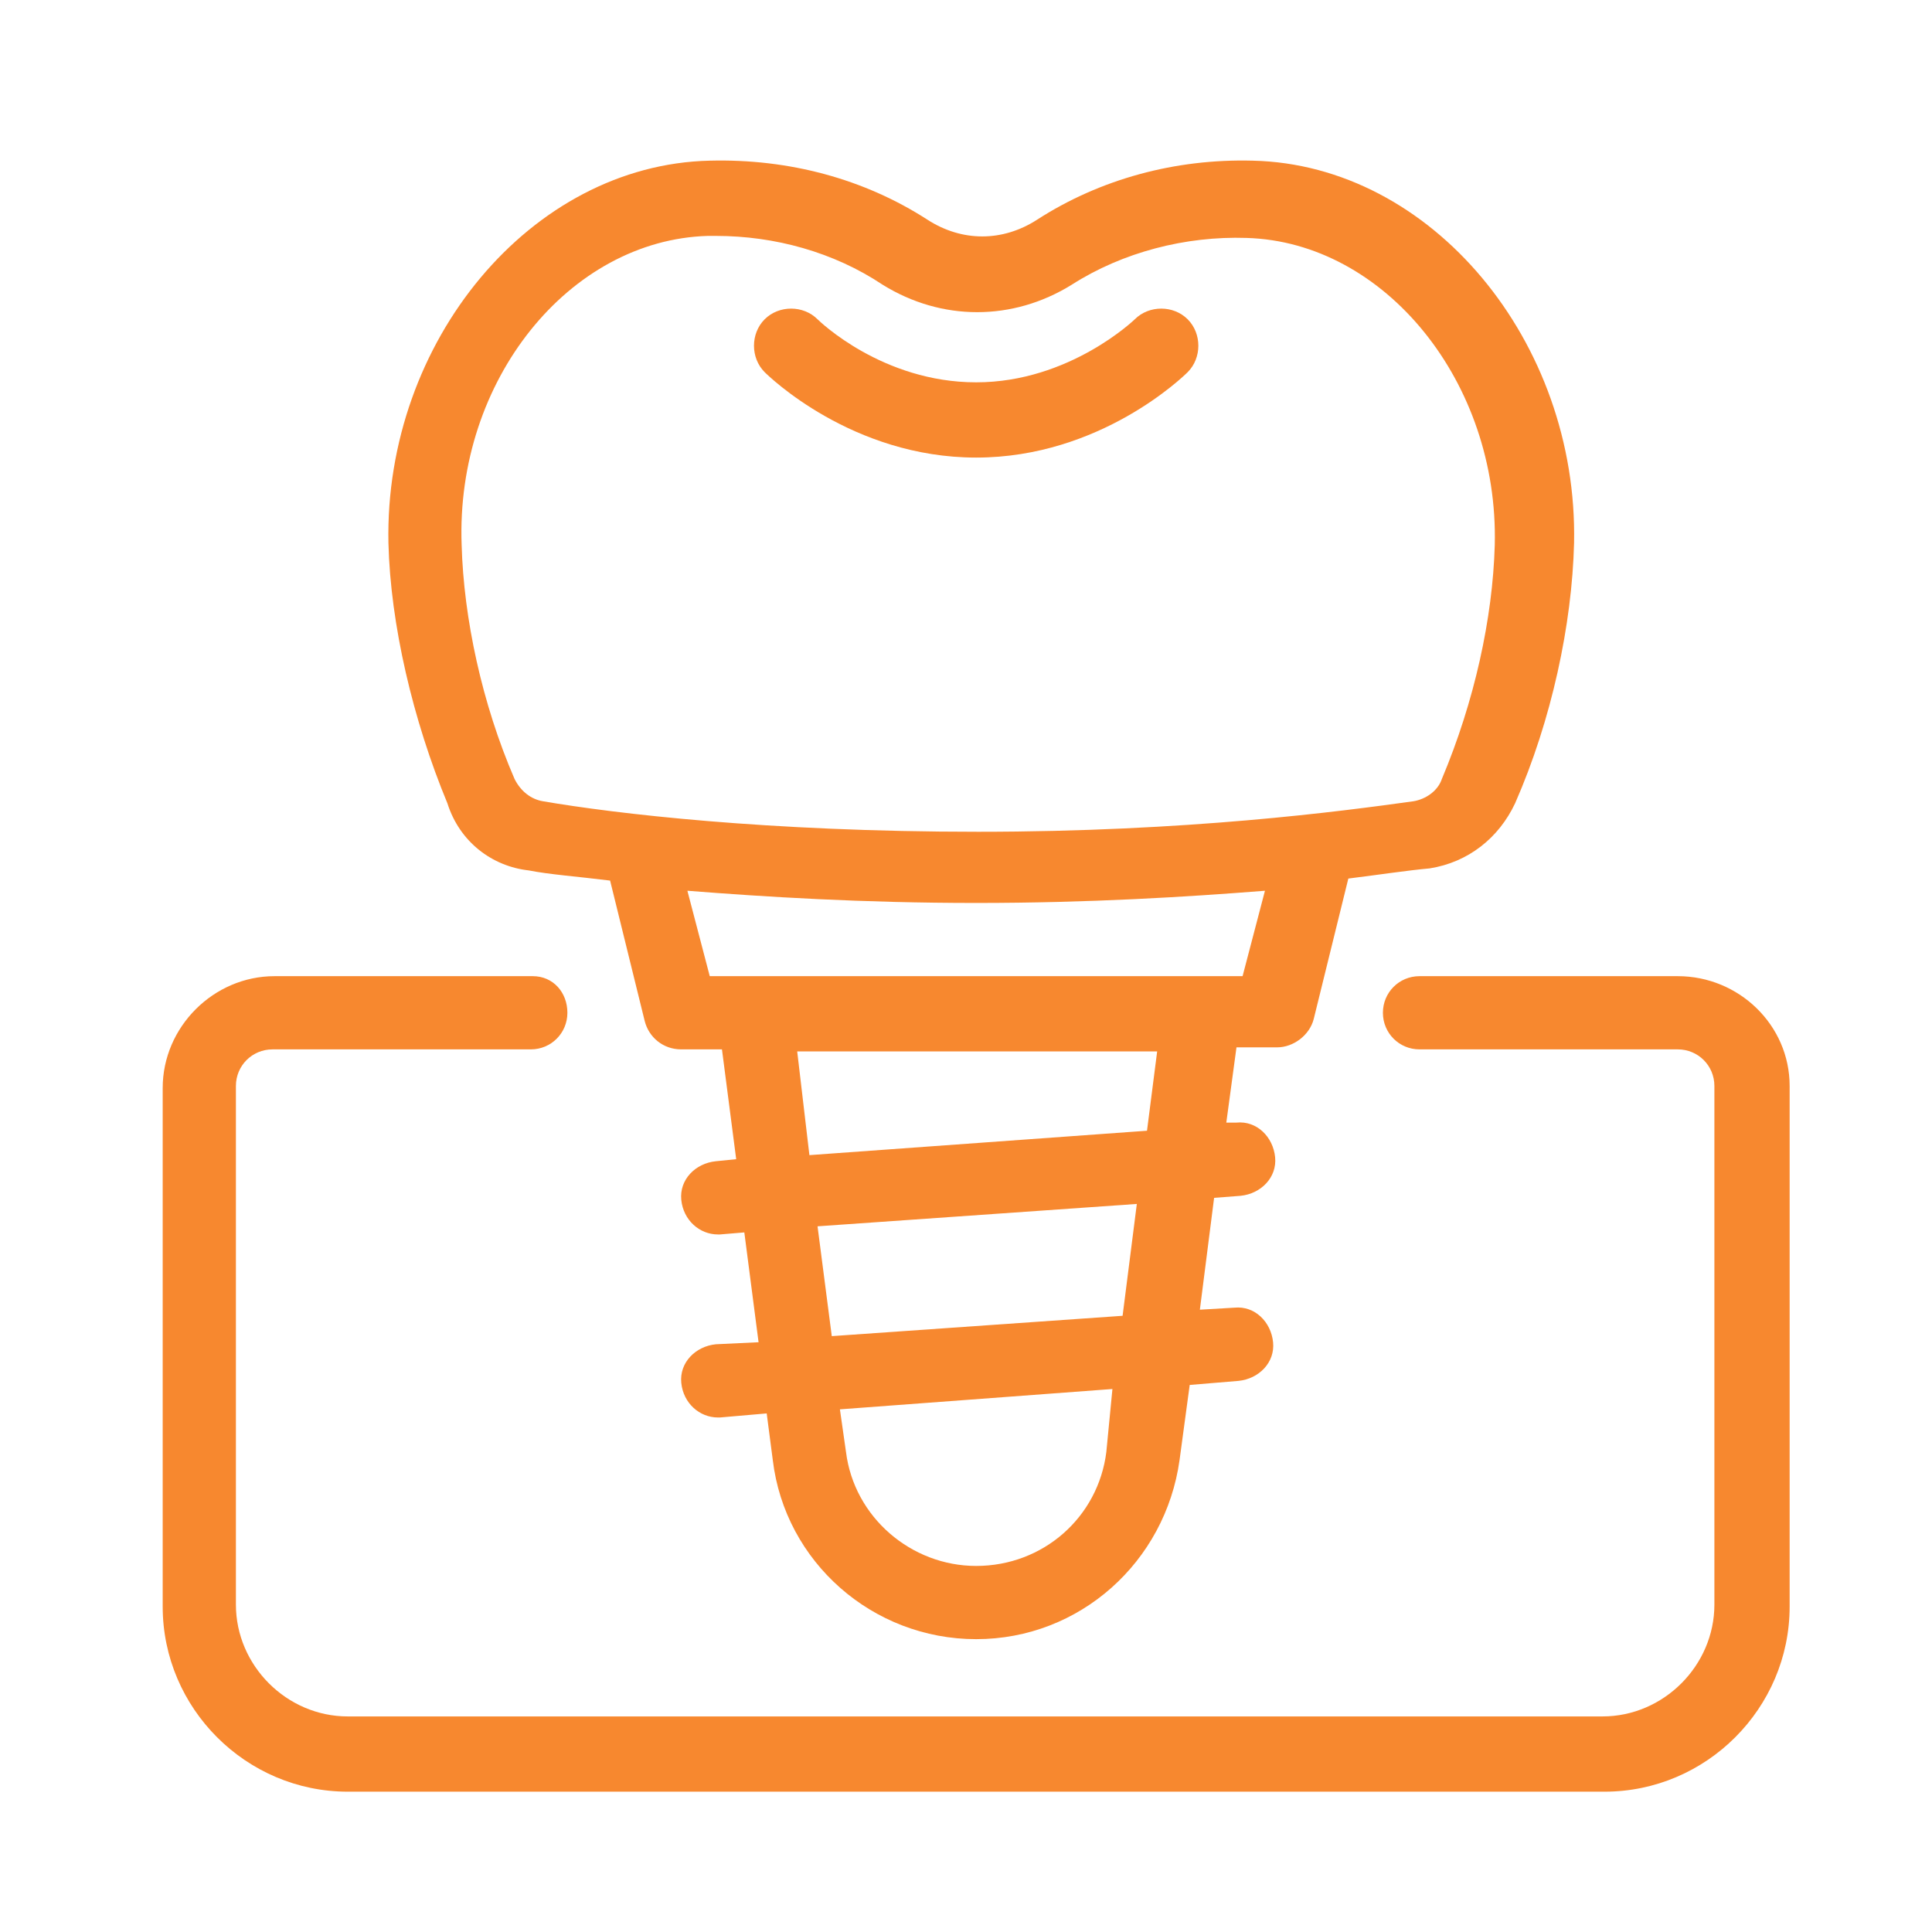 <?xml version="1.0" encoding="utf-8"?>
<!-- Generator: Adobe Illustrator 26.0.1, SVG Export Plug-In . SVG Version: 6.00 Build 0)  -->
<svg version="1.1" id="Layer_1" xmlns="http://www.w3.org/2000/svg" xmlns:xlink="http://www.w3.org/1999/xlink" x="0px" y="0px"
	 viewBox="0 0 95 95" style="enable-background:new 0 0 95 95;" xml:space="preserve">
<style type="text/css">
	.st0{fill:#F7882F;}
</style>
<path class="st0" d="M26,42.8c1,0.2,2.4,0.3,4,0.5l1.7,6.9c0.2,0.8,0.9,1.4,1.8,1.4h2l0.7,5.4l-1,0.1c-1,0.1-1.8,0.9-1.7,1.9
	c0.1,1,0.9,1.7,1.8,1.7c0,0,0.1,0,0.1,0l1.2-0.1l0.7,5.4l-2.1,0.1c-1,0.1-1.8,0.9-1.7,1.9c0.1,1,0.9,1.7,1.8,1.7c0,0,0.1,0,0.1,0
	l2.3-0.2l0.3,2.3c0.6,5,4.9,8.8,10,8.8c5.1,0,9.3-3.8,10-8.8l0.5-3.7l2.4-0.2c1-0.1,1.8-0.9,1.7-1.9s-0.9-1.8-1.9-1.7l-1.7,0.1
	l0.7-5.5l1.3-0.1c1-0.1,1.8-0.9,1.7-1.9s-0.9-1.8-1.9-1.7l-0.5,0l0.5-3.7h2c0.8,0,1.6-0.6,1.8-1.4l1.7-6.9c1.6-0.2,2.9-0.4,4-0.5
	c1.9-0.3,3.4-1.5,4.2-3.2c1.8-4.1,2.8-8.8,2.9-12.8c0.2-9.9-7-18.6-15.8-18.8c-3.8-0.1-7.5,0.9-10.6,2.9c-1.7,1.1-3.7,1.1-5.4,0
	c-3.1-2-6.8-3-10.7-2.9c-8.8,0.2-16,8.9-15.8,18.8c0.1,4,1.2,8.7,2.9,12.8C22.6,41.4,24.2,42.6,26,42.8L26,42.8z M54.4,71.4
	c-0.4,3.2-3.1,5.6-6.4,5.6c-3.2,0-6-2.4-6.4-5.6l-0.3-2.1l13.4-1L54.4,71.4L54.4,71.4z M55.2,64.7l-14.3,1l-0.7-5.4l15.7-1.1
	L55.2,64.7z M56.4,55.6l-16.6,1.2l-0.6-5.1h17.7L56.4,55.6z M61.1,48H34.9l-1.1-4.2c3.8,0.3,8.6,0.6,14.2,0.6s10.4-0.3,14.2-0.6
	L61.1,48z M34.8,11.6c0.1,0,0.3,0,0.4,0c2.9,0,5.8,0.8,8.2,2.4c2.9,1.8,6.4,1.8,9.3,0c2.5-1.6,5.6-2.4,8.6-2.3
	c6.8,0.2,12.4,7.1,12.2,15.1c-0.1,3.6-1,7.7-2.6,11.5c-0.2,0.6-0.8,1-1.4,1.1c-3.6,0.5-11.1,1.5-21.4,1.5c-10.4,0-17.9-0.9-21.4-1.5
	c-0.6-0.1-1.1-0.5-1.4-1.1c-1.6-3.7-2.5-7.9-2.6-11.5C22.4,18.7,28,11.8,34.8,11.6L34.8,11.6z"/>
<path class="st0" d="M48,22.5c6.1,0,10.2-4,10.4-4.2c0.7-0.7,0.7-1.9,0-2.6c-0.7-0.7-1.9-0.7-2.6,0c0,0-3.2,3.1-7.8,3.1
	s-7.7-3-7.8-3.1c-0.7-0.7-1.9-0.7-2.6,0c-0.7,0.7-0.7,1.9,0,2.6C37.8,18.5,41.9,22.5,48,22.5L48,22.5z"/>
<path class="st0" d="M82.5,48H69.8c-1,0-1.8,0.8-1.8,1.8s0.8,1.8,1.8,1.8h12.7c1,0,1.8,0.8,1.8,1.8v25.5c0,3-2.5,5.5-5.5,5.5H17.1
	c-3,0-5.5-2.5-5.5-5.5V53.4c0-1,0.8-1.8,1.8-1.8h12.7c1,0,1.8-0.8,1.8-1.8S27.2,48,26.2,48H13.5c-3,0-5.5,2.5-5.5,5.5v25.5
	c0,5,4.1,9.1,9.1,9.1h61.8c5,0,9.1-4.1,9.1-9.1V53.4C88,50.4,85.5,48,82.5,48z"/>
</svg>
